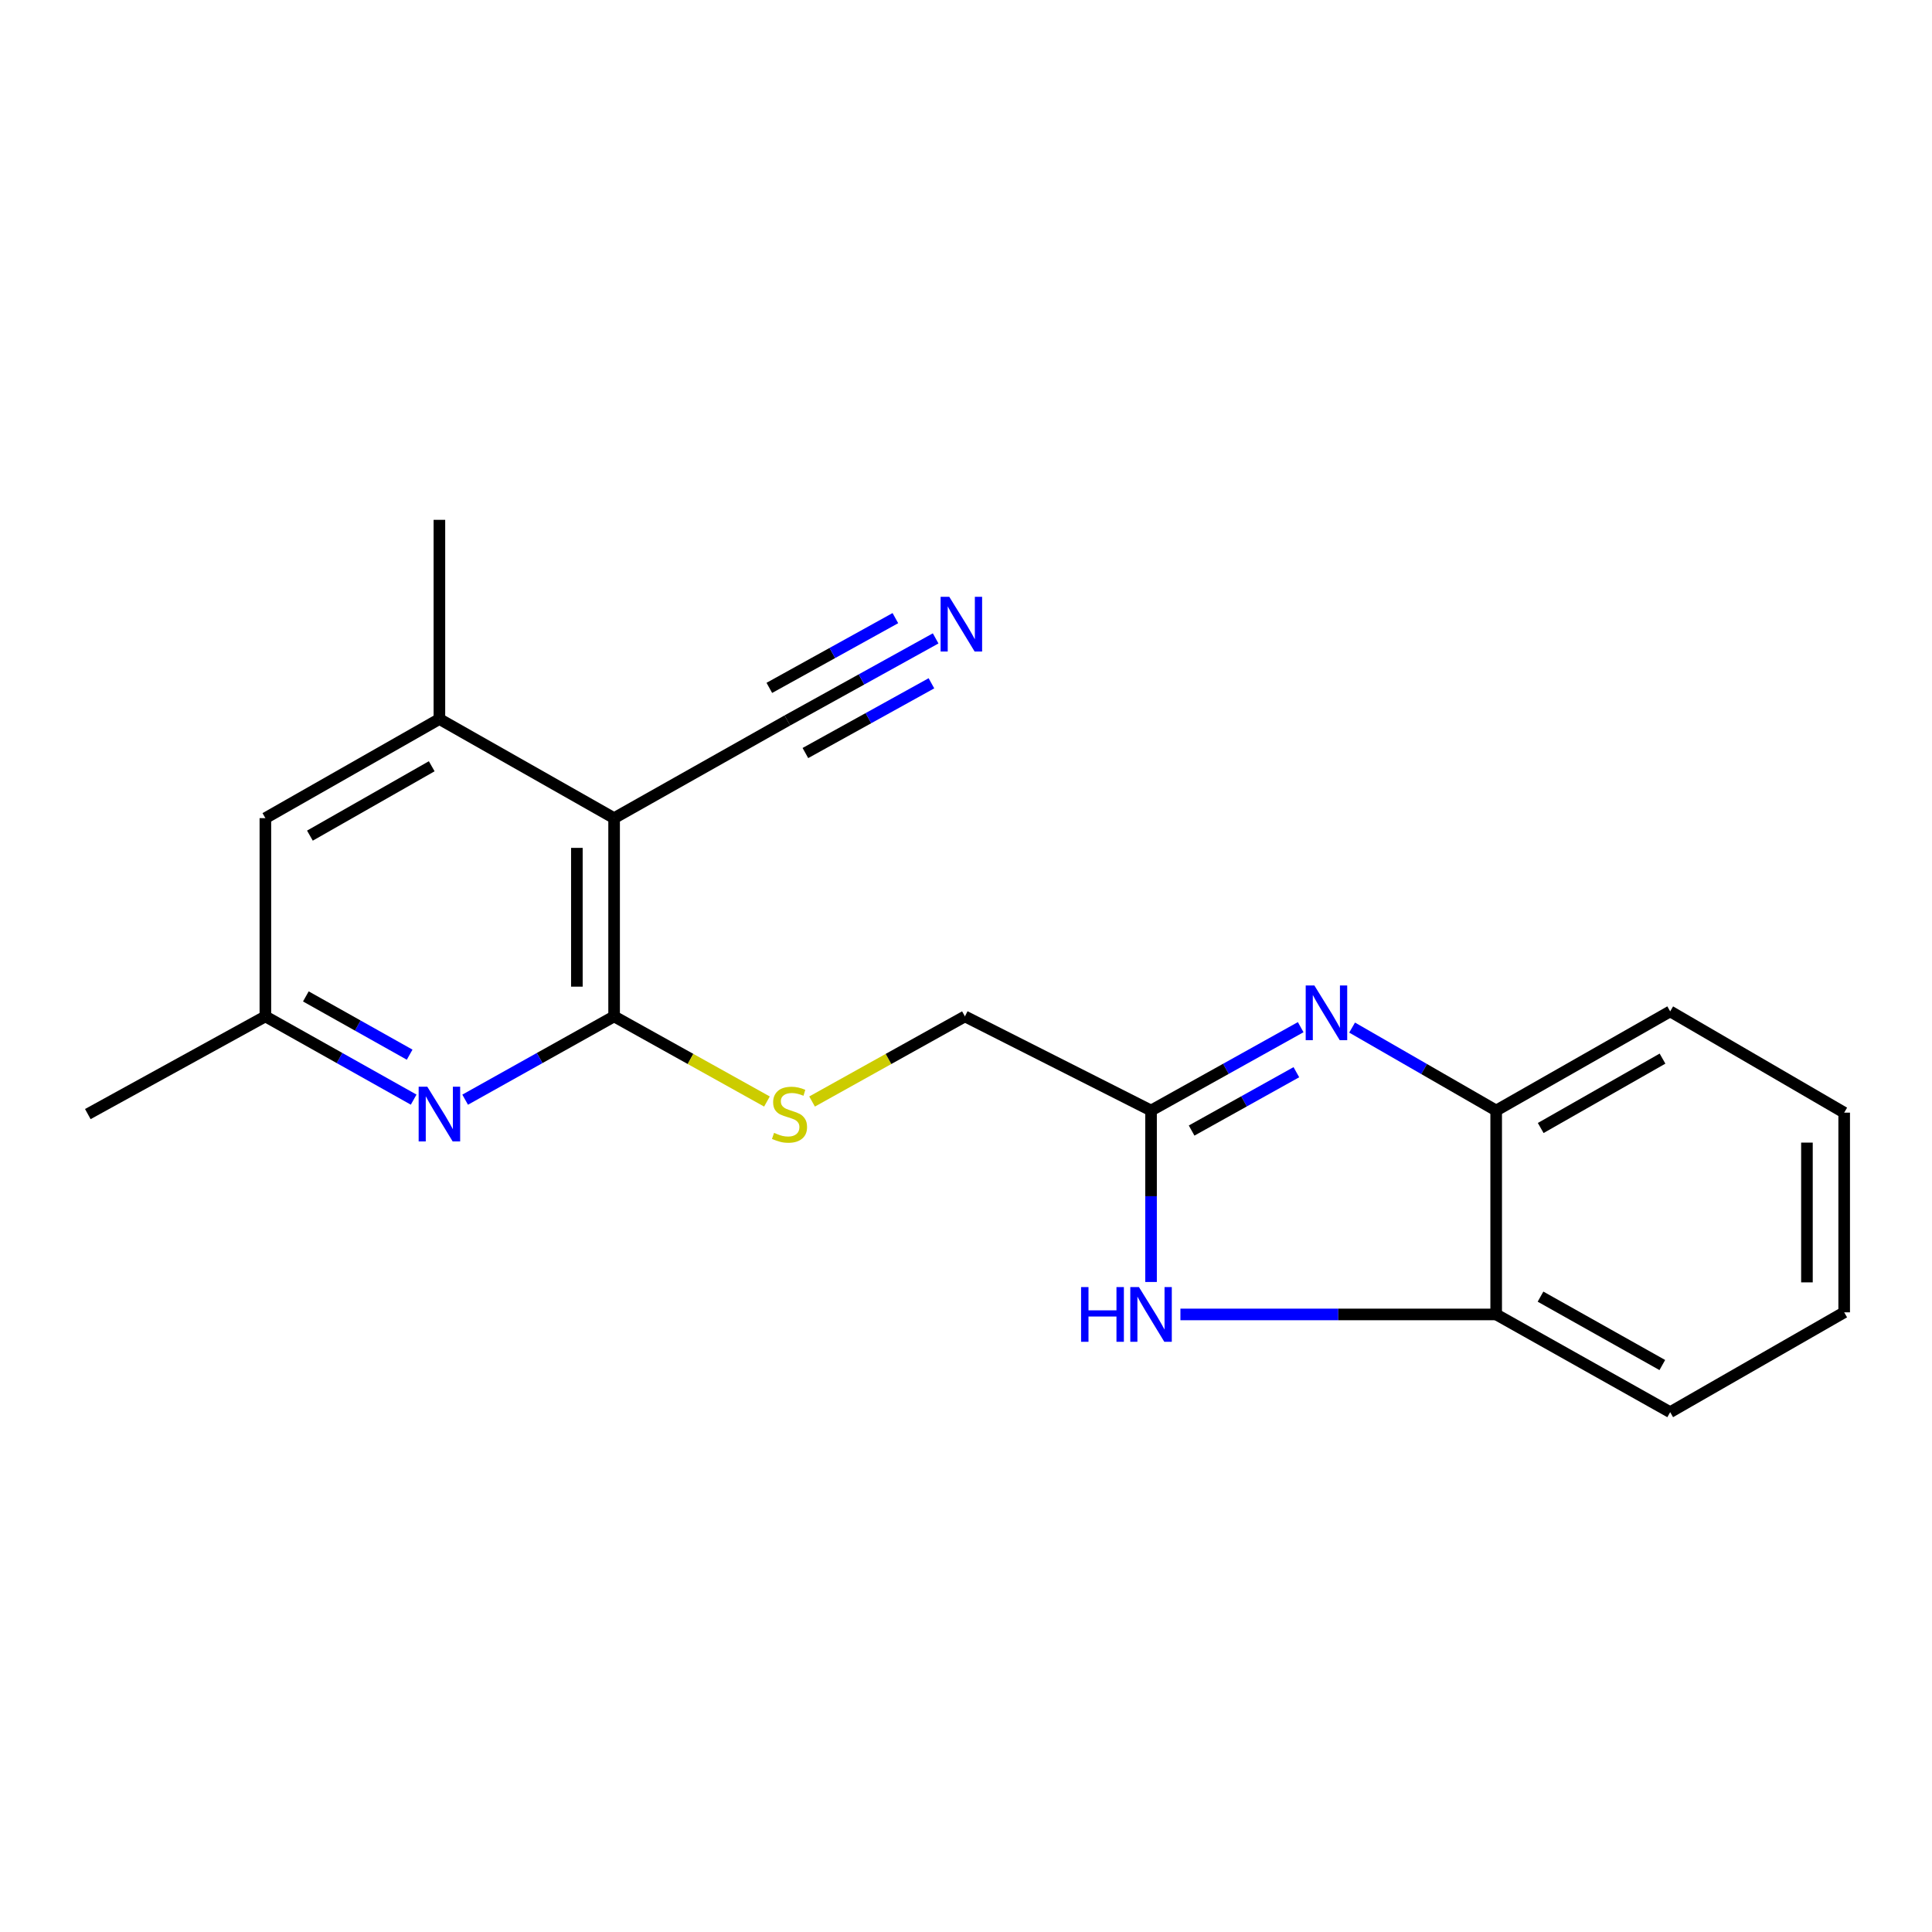 <?xml version='1.0' encoding='iso-8859-1'?>
<svg version='1.1' baseProfile='full'
              xmlns='http://www.w3.org/2000/svg'
                      xmlns:rdkit='http://www.rdkit.org/xml'
                      xmlns:xlink='http://www.w3.org/1999/xlink'
                  xml:space='preserve'
width='1000px' height='1000px' viewBox='0 0 1000 1000'>
<!-- END OF HEADER -->
<rect style='opacity:1.0;fill:#FFFFFF;stroke:none' width='1000' height='1000' x='0' y='0'> </rect>
<path class='bond-0' d='M 317.861,423.471 L 317.861,526.084' style='fill:none;fill-rule:evenodd;stroke:#000000;stroke-width:6px;stroke-linecap:butt;stroke-linejoin:miter;stroke-opacity:1' />
<path class='bond-0' d='M 298.587,438.863 L 298.587,510.692' style='fill:none;fill-rule:evenodd;stroke:#000000;stroke-width:6px;stroke-linecap:butt;stroke-linejoin:miter;stroke-opacity:1' />
<path class='bond-5' d='M 317.861,423.471 L 227.433,372.17' style='fill:none;fill-rule:evenodd;stroke:#000000;stroke-width:6px;stroke-linecap:butt;stroke-linejoin:miter;stroke-opacity:1' />
<path class='bond-6' d='M 317.861,423.471 L 407.538,372.909' style='fill:none;fill-rule:evenodd;stroke:#000000;stroke-width:6px;stroke-linecap:butt;stroke-linejoin:miter;stroke-opacity:1' />
<path class='bond-4' d='M 317.861,526.084 L 279.312,547.639' style='fill:none;fill-rule:evenodd;stroke:#000000;stroke-width:6px;stroke-linecap:butt;stroke-linejoin:miter;stroke-opacity:1' />
<path class='bond-4' d='M 279.312,547.639 L 240.763,569.193' style='fill:none;fill-rule:evenodd;stroke:#0000FF;stroke-width:6px;stroke-linecap:butt;stroke-linejoin:miter;stroke-opacity:1' />
<path class='bond-10' d='M 317.861,526.084 L 357.417,548.113' style='fill:none;fill-rule:evenodd;stroke:#000000;stroke-width:6px;stroke-linecap:butt;stroke-linejoin:miter;stroke-opacity:1' />
<path class='bond-10' d='M 357.417,548.113 L 396.974,570.143' style='fill:none;fill-rule:evenodd;stroke:#CCCC00;stroke-width:6px;stroke-linecap:butt;stroke-linejoin:miter;stroke-opacity:1' />
<path class='bond-1' d='M 673.234,531.661 L 634.508,553.233' style='fill:none;fill-rule:evenodd;stroke:#0000FF;stroke-width:6px;stroke-linecap:butt;stroke-linejoin:miter;stroke-opacity:1' />
<path class='bond-1' d='M 634.508,553.233 L 595.781,574.805' style='fill:none;fill-rule:evenodd;stroke:#000000;stroke-width:6px;stroke-linecap:butt;stroke-linejoin:miter;stroke-opacity:1' />
<path class='bond-1' d='M 670.995,554.971 L 643.887,570.071' style='fill:none;fill-rule:evenodd;stroke:#0000FF;stroke-width:6px;stroke-linecap:butt;stroke-linejoin:miter;stroke-opacity:1' />
<path class='bond-1' d='M 643.887,570.071 L 616.778,585.171' style='fill:none;fill-rule:evenodd;stroke:#000000;stroke-width:6px;stroke-linecap:butt;stroke-linejoin:miter;stroke-opacity:1' />
<path class='bond-7' d='M 699.847,531.874 L 737.133,553.339' style='fill:none;fill-rule:evenodd;stroke:#0000FF;stroke-width:6px;stroke-linecap:butt;stroke-linejoin:miter;stroke-opacity:1' />
<path class='bond-7' d='M 737.133,553.339 L 774.419,574.805' style='fill:none;fill-rule:evenodd;stroke:#000000;stroke-width:6px;stroke-linecap:butt;stroke-linejoin:miter;stroke-opacity:1' />
<path class='bond-2' d='M 595.781,574.805 L 499.443,526.084' style='fill:none;fill-rule:evenodd;stroke:#000000;stroke-width:6px;stroke-linecap:butt;stroke-linejoin:miter;stroke-opacity:1' />
<path class='bond-3' d='M 595.781,574.805 L 595.781,619.179' style='fill:none;fill-rule:evenodd;stroke:#000000;stroke-width:6px;stroke-linecap:butt;stroke-linejoin:miter;stroke-opacity:1' />
<path class='bond-3' d='M 595.781,619.179 L 595.781,663.553' style='fill:none;fill-rule:evenodd;stroke:#0000FF;stroke-width:6px;stroke-linecap:butt;stroke-linejoin:miter;stroke-opacity:1' />
<path class='bond-8' d='M 610.987,680.351 L 692.703,680.351' style='fill:none;fill-rule:evenodd;stroke:#0000FF;stroke-width:6px;stroke-linecap:butt;stroke-linejoin:miter;stroke-opacity:1' />
<path class='bond-8' d='M 692.703,680.351 L 774.419,680.351' style='fill:none;fill-rule:evenodd;stroke:#000000;stroke-width:6px;stroke-linecap:butt;stroke-linejoin:miter;stroke-opacity:1' />
<path class='bond-20' d='M 214.111,569.168 L 175.735,547.626' style='fill:none;fill-rule:evenodd;stroke:#0000FF;stroke-width:6px;stroke-linecap:butt;stroke-linejoin:miter;stroke-opacity:1' />
<path class='bond-20' d='M 175.735,547.626 L 137.359,526.084' style='fill:none;fill-rule:evenodd;stroke:#000000;stroke-width:6px;stroke-linecap:butt;stroke-linejoin:miter;stroke-opacity:1' />
<path class='bond-20' d='M 212.033,545.898 L 185.17,530.819' style='fill:none;fill-rule:evenodd;stroke:#0000FF;stroke-width:6px;stroke-linecap:butt;stroke-linejoin:miter;stroke-opacity:1' />
<path class='bond-20' d='M 185.17,530.819 L 158.307,515.74' style='fill:none;fill-rule:evenodd;stroke:#000000;stroke-width:6px;stroke-linecap:butt;stroke-linejoin:miter;stroke-opacity:1' />
<path class='bond-12' d='M 227.433,372.17 L 137.359,423.471' style='fill:none;fill-rule:evenodd;stroke:#000000;stroke-width:6px;stroke-linecap:butt;stroke-linejoin:miter;stroke-opacity:1' />
<path class='bond-12' d='M 223.461,396.614 L 160.409,432.524' style='fill:none;fill-rule:evenodd;stroke:#000000;stroke-width:6px;stroke-linecap:butt;stroke-linejoin:miter;stroke-opacity:1' />
<path class='bond-14' d='M 227.433,372.17 L 227.433,269.065' style='fill:none;fill-rule:evenodd;stroke:#000000;stroke-width:6px;stroke-linecap:butt;stroke-linejoin:miter;stroke-opacity:1' />
<path class='bond-9' d='M 407.538,372.909 L 445.913,351.671' style='fill:none;fill-rule:evenodd;stroke:#000000;stroke-width:6px;stroke-linecap:butt;stroke-linejoin:miter;stroke-opacity:1' />
<path class='bond-9' d='M 445.913,351.671 L 484.288,330.433' style='fill:none;fill-rule:evenodd;stroke:#0000FF;stroke-width:6px;stroke-linecap:butt;stroke-linejoin:miter;stroke-opacity:1' />
<path class='bond-9' d='M 416.871,389.773 L 449.49,371.72' style='fill:none;fill-rule:evenodd;stroke:#000000;stroke-width:6px;stroke-linecap:butt;stroke-linejoin:miter;stroke-opacity:1' />
<path class='bond-9' d='M 449.49,371.72 L 482.109,353.668' style='fill:none;fill-rule:evenodd;stroke:#0000FF;stroke-width:6px;stroke-linecap:butt;stroke-linejoin:miter;stroke-opacity:1' />
<path class='bond-9' d='M 398.205,356.046 L 430.824,337.993' style='fill:none;fill-rule:evenodd;stroke:#000000;stroke-width:6px;stroke-linecap:butt;stroke-linejoin:miter;stroke-opacity:1' />
<path class='bond-9' d='M 430.824,337.993 L 463.443,319.941' style='fill:none;fill-rule:evenodd;stroke:#0000FF;stroke-width:6px;stroke-linecap:butt;stroke-linejoin:miter;stroke-opacity:1' />
<path class='bond-15' d='M 774.419,574.805 L 864.482,523.493' style='fill:none;fill-rule:evenodd;stroke:#000000;stroke-width:6px;stroke-linecap:butt;stroke-linejoin:miter;stroke-opacity:1' />
<path class='bond-15' d='M 797.47,583.855 L 860.514,547.936' style='fill:none;fill-rule:evenodd;stroke:#000000;stroke-width:6px;stroke-linecap:butt;stroke-linejoin:miter;stroke-opacity:1' />
<path class='bond-21' d='M 774.419,574.805 L 774.419,680.351' style='fill:none;fill-rule:evenodd;stroke:#000000;stroke-width:6px;stroke-linecap:butt;stroke-linejoin:miter;stroke-opacity:1' />
<path class='bond-16' d='M 774.419,680.351 L 864.482,730.935' style='fill:none;fill-rule:evenodd;stroke:#000000;stroke-width:6px;stroke-linecap:butt;stroke-linejoin:miter;stroke-opacity:1' />
<path class='bond-16' d='M 797.367,671.134 L 860.411,706.542' style='fill:none;fill-rule:evenodd;stroke:#000000;stroke-width:6px;stroke-linecap:butt;stroke-linejoin:miter;stroke-opacity:1' />
<path class='bond-13' d='M 420.33,570.143 L 459.887,548.113' style='fill:none;fill-rule:evenodd;stroke:#CCCC00;stroke-width:6px;stroke-linecap:butt;stroke-linejoin:miter;stroke-opacity:1' />
<path class='bond-13' d='M 459.887,548.113 L 499.443,526.084' style='fill:none;fill-rule:evenodd;stroke:#000000;stroke-width:6px;stroke-linecap:butt;stroke-linejoin:miter;stroke-opacity:1' />
<path class='bond-11' d='M 137.359,526.084 L 137.359,423.471' style='fill:none;fill-rule:evenodd;stroke:#000000;stroke-width:6px;stroke-linecap:butt;stroke-linejoin:miter;stroke-opacity:1' />
<path class='bond-17' d='M 137.359,526.084 L 45.455,576.646' style='fill:none;fill-rule:evenodd;stroke:#000000;stroke-width:6px;stroke-linecap:butt;stroke-linejoin:miter;stroke-opacity:1' />
<path class='bond-18' d='M 864.482,523.493 L 954.545,575.907' style='fill:none;fill-rule:evenodd;stroke:#000000;stroke-width:6px;stroke-linecap:butt;stroke-linejoin:miter;stroke-opacity:1' />
<path class='bond-19' d='M 864.482,730.935 L 954.545,679.259' style='fill:none;fill-rule:evenodd;stroke:#000000;stroke-width:6px;stroke-linecap:butt;stroke-linejoin:miter;stroke-opacity:1' />
<path class='bond-22' d='M 954.545,575.907 L 954.545,679.259' style='fill:none;fill-rule:evenodd;stroke:#000000;stroke-width:6px;stroke-linecap:butt;stroke-linejoin:miter;stroke-opacity:1' />
<path class='bond-22' d='M 935.271,591.41 L 935.271,663.756' style='fill:none;fill-rule:evenodd;stroke:#000000;stroke-width:6px;stroke-linecap:butt;stroke-linejoin:miter;stroke-opacity:1' />
<path  class='atom-2' d='M 680.312 510.072
L 689.592 525.072
Q 690.512 526.552, 691.992 529.232
Q 693.472 531.912, 693.552 532.072
L 693.552 510.072
L 697.312 510.072
L 697.312 538.392
L 693.432 538.392
L 683.472 521.992
Q 682.312 520.072, 681.072 517.872
Q 679.872 515.672, 679.512 514.992
L 679.512 538.392
L 675.832 538.392
L 675.832 510.072
L 680.312 510.072
' fill='#0000FF'/>
<path  class='atom-4' d='M 559.561 666.191
L 563.401 666.191
L 563.401 678.231
L 577.881 678.231
L 577.881 666.191
L 581.721 666.191
L 581.721 694.511
L 577.881 694.511
L 577.881 681.431
L 563.401 681.431
L 563.401 694.511
L 559.561 694.511
L 559.561 666.191
' fill='#0000FF'/>
<path  class='atom-4' d='M 589.521 666.191
L 598.801 681.191
Q 599.721 682.671, 601.201 685.351
Q 602.681 688.031, 602.761 688.191
L 602.761 666.191
L 606.521 666.191
L 606.521 694.511
L 602.641 694.511
L 592.681 678.111
Q 591.521 676.191, 590.281 673.991
Q 589.081 671.791, 588.721 671.111
L 588.721 694.511
L 585.041 694.511
L 585.041 666.191
L 589.521 666.191
' fill='#0000FF'/>
<path  class='atom-5' d='M 221.173 562.486
L 230.453 577.486
Q 231.373 578.966, 232.853 581.646
Q 234.333 584.326, 234.413 584.486
L 234.413 562.486
L 238.173 562.486
L 238.173 590.806
L 234.293 590.806
L 224.333 574.406
Q 223.173 572.486, 221.933 570.286
Q 220.733 568.086, 220.373 567.406
L 220.373 590.806
L 216.693 590.806
L 216.693 562.486
L 221.173 562.486
' fill='#0000FF'/>
<path  class='atom-10' d='M 491.341 308.905
L 500.621 323.905
Q 501.541 325.385, 503.021 328.065
Q 504.501 330.745, 504.581 330.905
L 504.581 308.905
L 508.341 308.905
L 508.341 337.225
L 504.461 337.225
L 494.501 320.825
Q 493.341 318.905, 492.101 316.705
Q 490.901 314.505, 490.541 313.825
L 490.541 337.225
L 486.861 337.225
L 486.861 308.905
L 491.341 308.905
' fill='#0000FF'/>
<path  class='atom-11' d='M 400.652 586.366
Q 400.972 586.486, 402.292 587.046
Q 403.612 587.606, 405.052 587.966
Q 406.532 588.286, 407.972 588.286
Q 410.652 588.286, 412.212 587.006
Q 413.772 585.686, 413.772 583.406
Q 413.772 581.846, 412.972 580.886
Q 412.212 579.926, 411.012 579.406
Q 409.812 578.886, 407.812 578.286
Q 405.292 577.526, 403.772 576.806
Q 402.292 576.086, 401.212 574.566
Q 400.172 573.046, 400.172 570.486
Q 400.172 566.926, 402.572 564.726
Q 405.012 562.526, 409.812 562.526
Q 413.092 562.526, 416.812 564.086
L 415.892 567.166
Q 412.492 565.766, 409.932 565.766
Q 407.172 565.766, 405.652 566.926
Q 404.132 568.046, 404.172 570.006
Q 404.172 571.526, 404.932 572.446
Q 405.732 573.366, 406.852 573.886
Q 408.012 574.406, 409.932 575.006
Q 412.492 575.806, 414.012 576.606
Q 415.532 577.406, 416.612 579.046
Q 417.732 580.646, 417.732 583.406
Q 417.732 587.326, 415.092 589.446
Q 412.492 591.526, 408.132 591.526
Q 405.612 591.526, 403.692 590.966
Q 401.812 590.446, 399.572 589.526
L 400.652 586.366
' fill='#CCCC00'/>
</svg>
